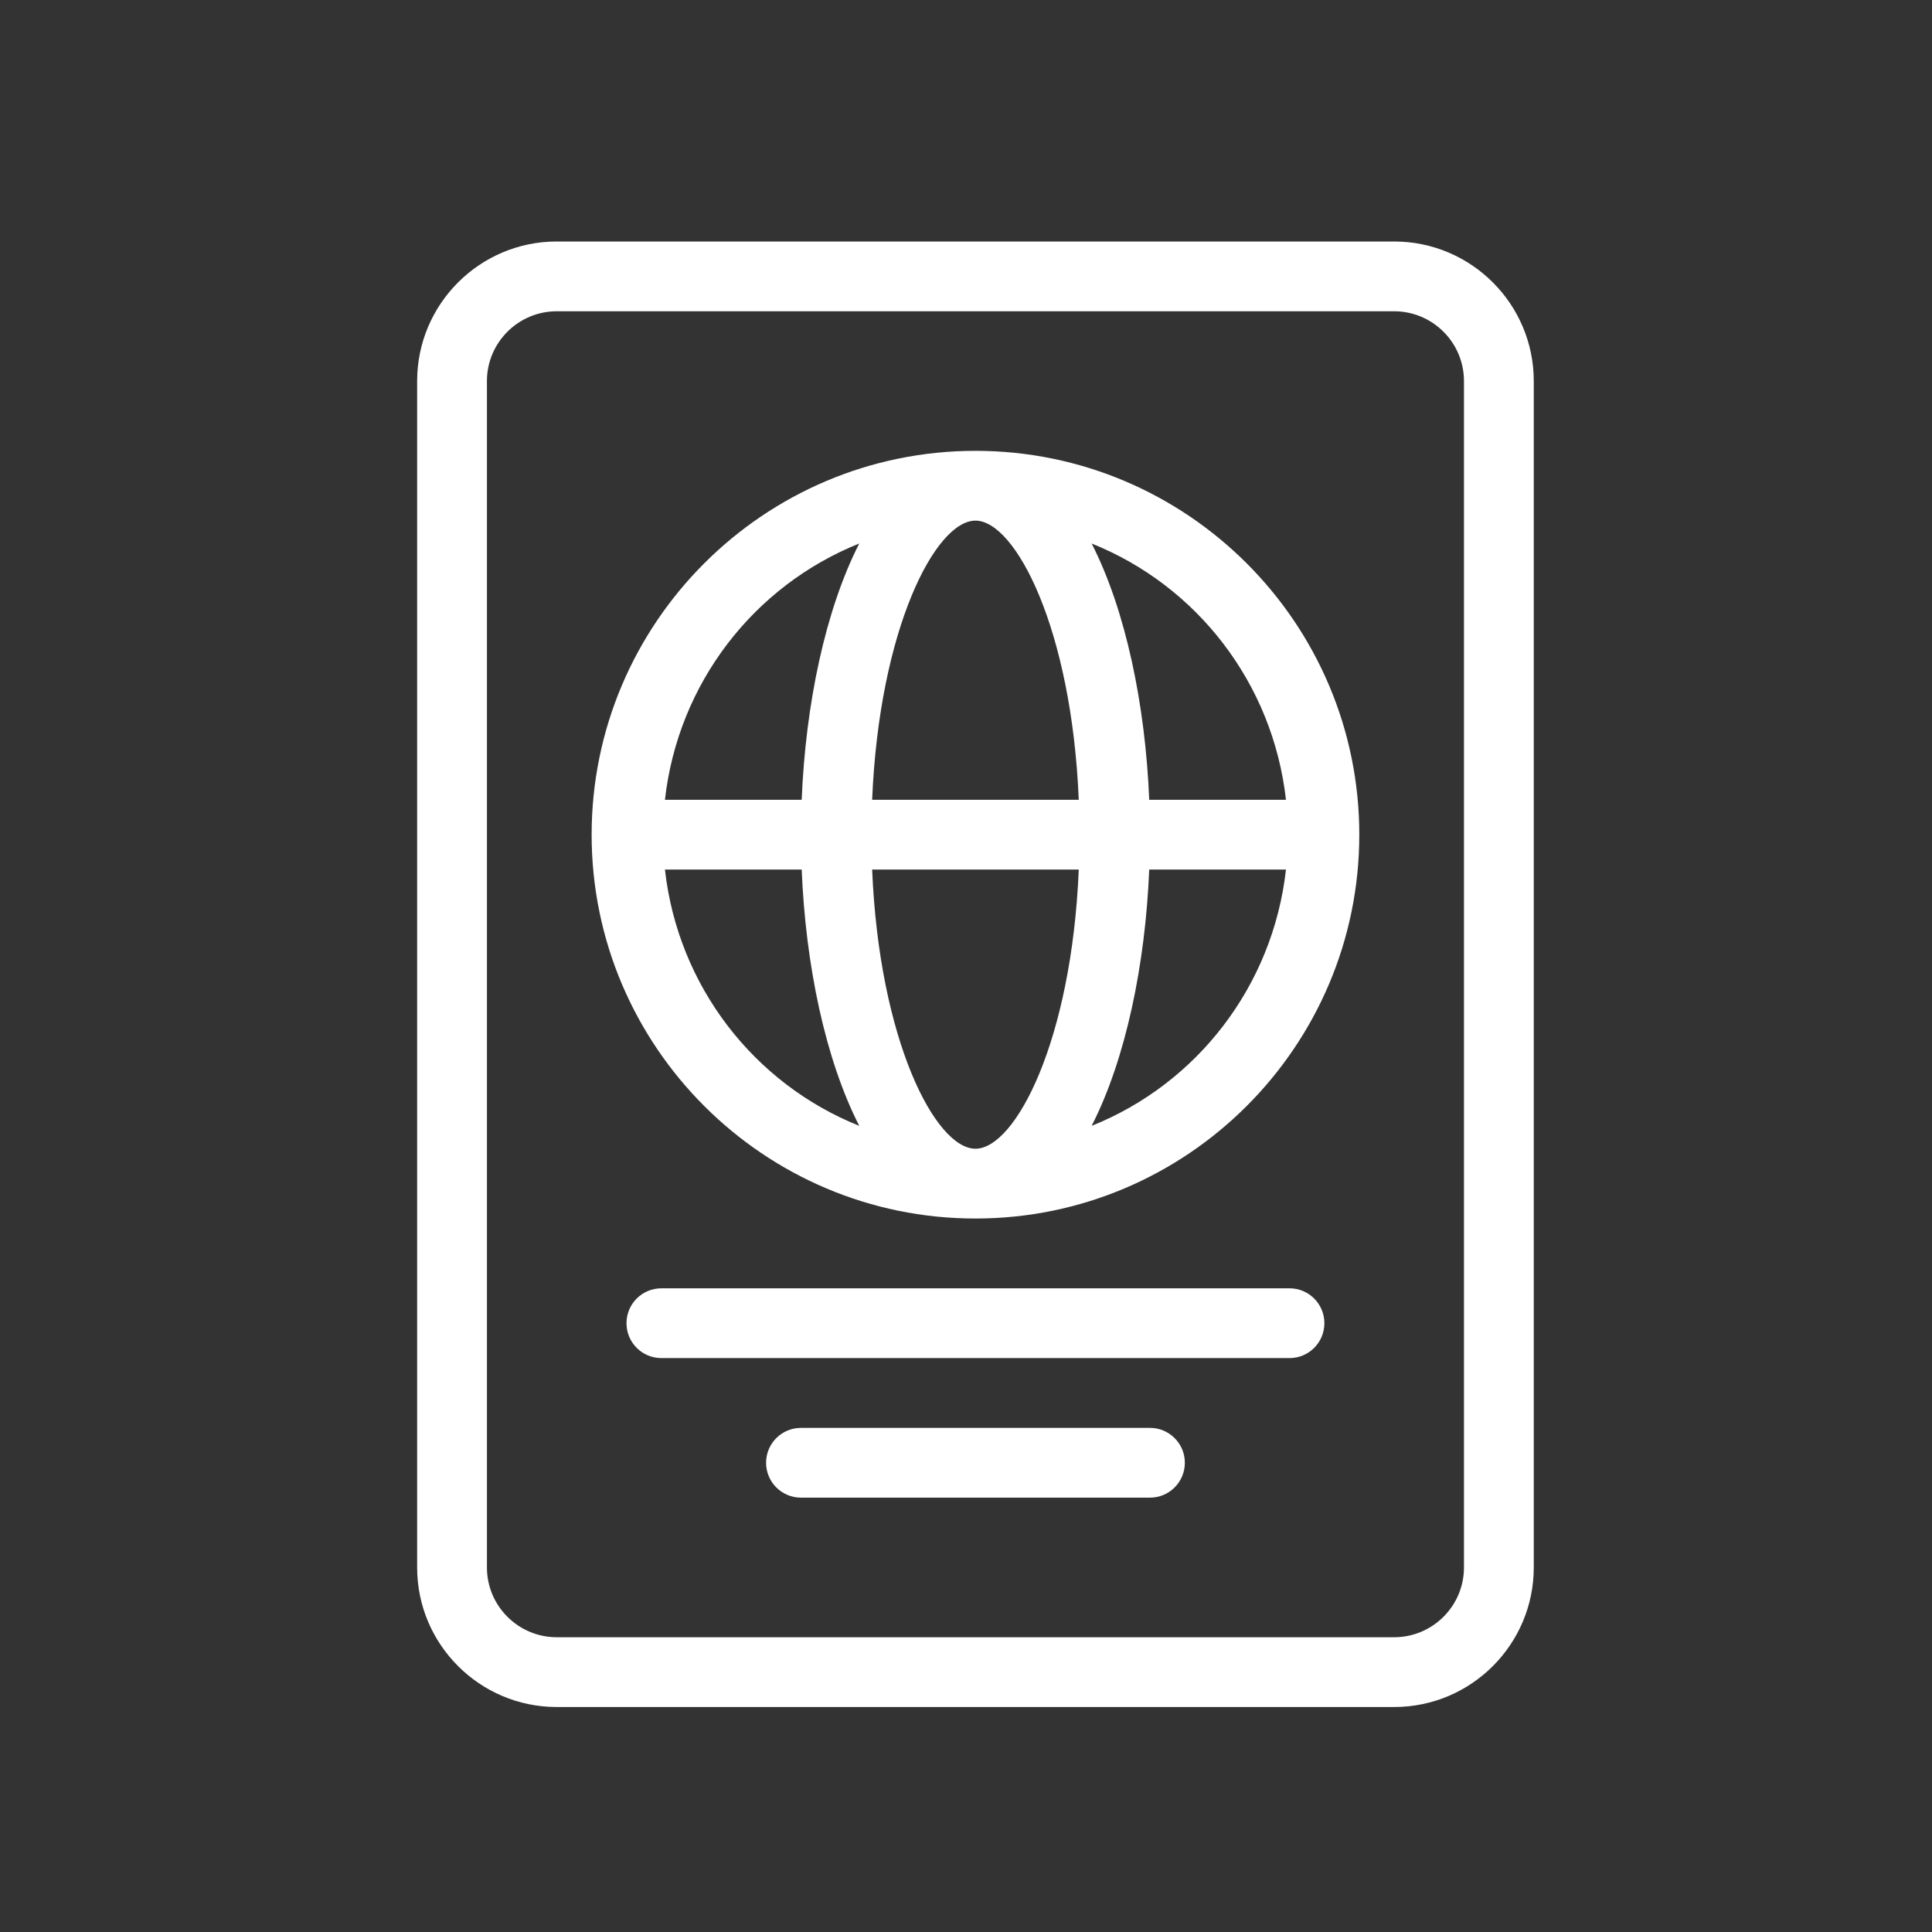 <?xml version="1.0" encoding="UTF-8"?>
<svg width="88px" height="88px" viewBox="0 0 88 88" version="1.1" xmlns="http://www.w3.org/2000/svg" xmlns:xlink="http://www.w3.org/1999/xlink">
    <rect x="0" y="0" width="88" height="88" fill="#333333" stroke="none"/>
    <!-- Generator: Sketch 57.1 (83088) - https://sketch.com -->
    <title>Paspoort-idkaart-Dewolden</title>
    <desc>Created with Sketch.</desc>
    <g id="Paspoort-idkaart" stroke="none" stroke-width="1" fill="none" fill-rule="evenodd">
        <rect id="clip" x="0" y="0" width="88" height="88"></rect>
        <path d="M52.345,36.429 C52.169,32.1 51.275,27.794 49.723,24.756 C54.516,26.676 57.977,31.116 58.574,36.429 L52.345,36.429 Z M49.723,51.281 C51.275,48.243 52.169,43.937 52.345,39.608 L58.574,39.608 C57.977,44.922 54.516,49.361 49.723,51.281 L49.723,51.281 Z M44.43,36.429 L39.725,36.429 C40.049,28.638 42.609,23.714 44.43,23.714 C46.252,23.714 48.813,28.638 49.136,36.429 L44.43,36.429 Z M44.43,52.323 C42.609,52.323 40.049,47.399 39.725,39.608 L44.43,39.608 L49.136,39.608 C48.813,47.399 46.252,52.323 44.43,52.323 L44.43,52.323 Z M36.516,36.429 L30.287,36.429 C30.884,31.116 34.345,26.676 39.138,24.756 C37.586,27.794 36.692,32.1 36.516,36.429 L36.516,36.429 Z M30.287,39.608 L36.516,39.608 C36.692,43.937 37.586,48.243 39.138,51.281 C34.345,49.361 30.884,44.922 30.287,39.608 L30.287,39.608 Z M44.43,20.535 C34.79,20.535 26.948,28.379 26.948,38.018 C26.948,47.658 34.79,55.502 44.43,55.502 C54.072,55.502 61.914,47.658 61.914,38.018 C61.914,28.379 54.072,20.535 44.43,20.535 L44.43,20.535 Z" id="Fill-404" fill="#FFFFFF"></path>
        <path d="M66.682,71.395 C66.682,73.148 65.255,74.574 63.503,74.574 L44.431,74.574 L25.358,74.574 C23.606,74.574 22.179,73.148 22.179,71.395 L22.179,17.357 C22.179,15.605 23.606,14.178 25.358,14.178 L44.431,14.178 L63.503,14.178 C65.255,14.178 66.682,15.605 66.682,17.357 L66.682,71.395 Z M63.503,11 L44.431,11 L25.358,11 C21.852,11 19,13.851 19,17.357 L19,71.395 C19,74.902 21.852,77.752 25.358,77.752 L44.431,77.752 L63.503,77.752 C67.01,77.752 69.861,74.902 69.861,71.395 L69.861,17.357 C69.861,13.851 67.01,11 63.503,11 L63.503,11 Z" id="Fill-406" fill="#FFFFFF"></path>
        <path d="M52.378,65.038 L44.431,65.038 L36.484,65.038 C35.606,65.038 34.894,65.748 34.894,66.627 C34.894,67.506 35.606,68.216 36.484,68.216 L44.431,68.216 L52.378,68.216 C53.256,68.216 53.968,67.506 53.968,66.627 C53.968,65.748 53.256,65.038 52.378,65.038" id="Fill-408" fill="#FFFFFF"></path>
        <path d="M58.735,58.681 L44.43,58.681 L30.126,58.681 C29.247,58.681 28.536,59.391 28.536,60.27 C28.536,61.149 29.247,61.859 30.126,61.859 L44.43,61.859 L58.735,61.859 C59.614,61.859 60.324,61.149 60.324,60.27 C60.324,59.391 59.614,58.681 58.735,58.681" id="Fill-410" fill="#FFFFFF"></path>
    </g>
</svg>